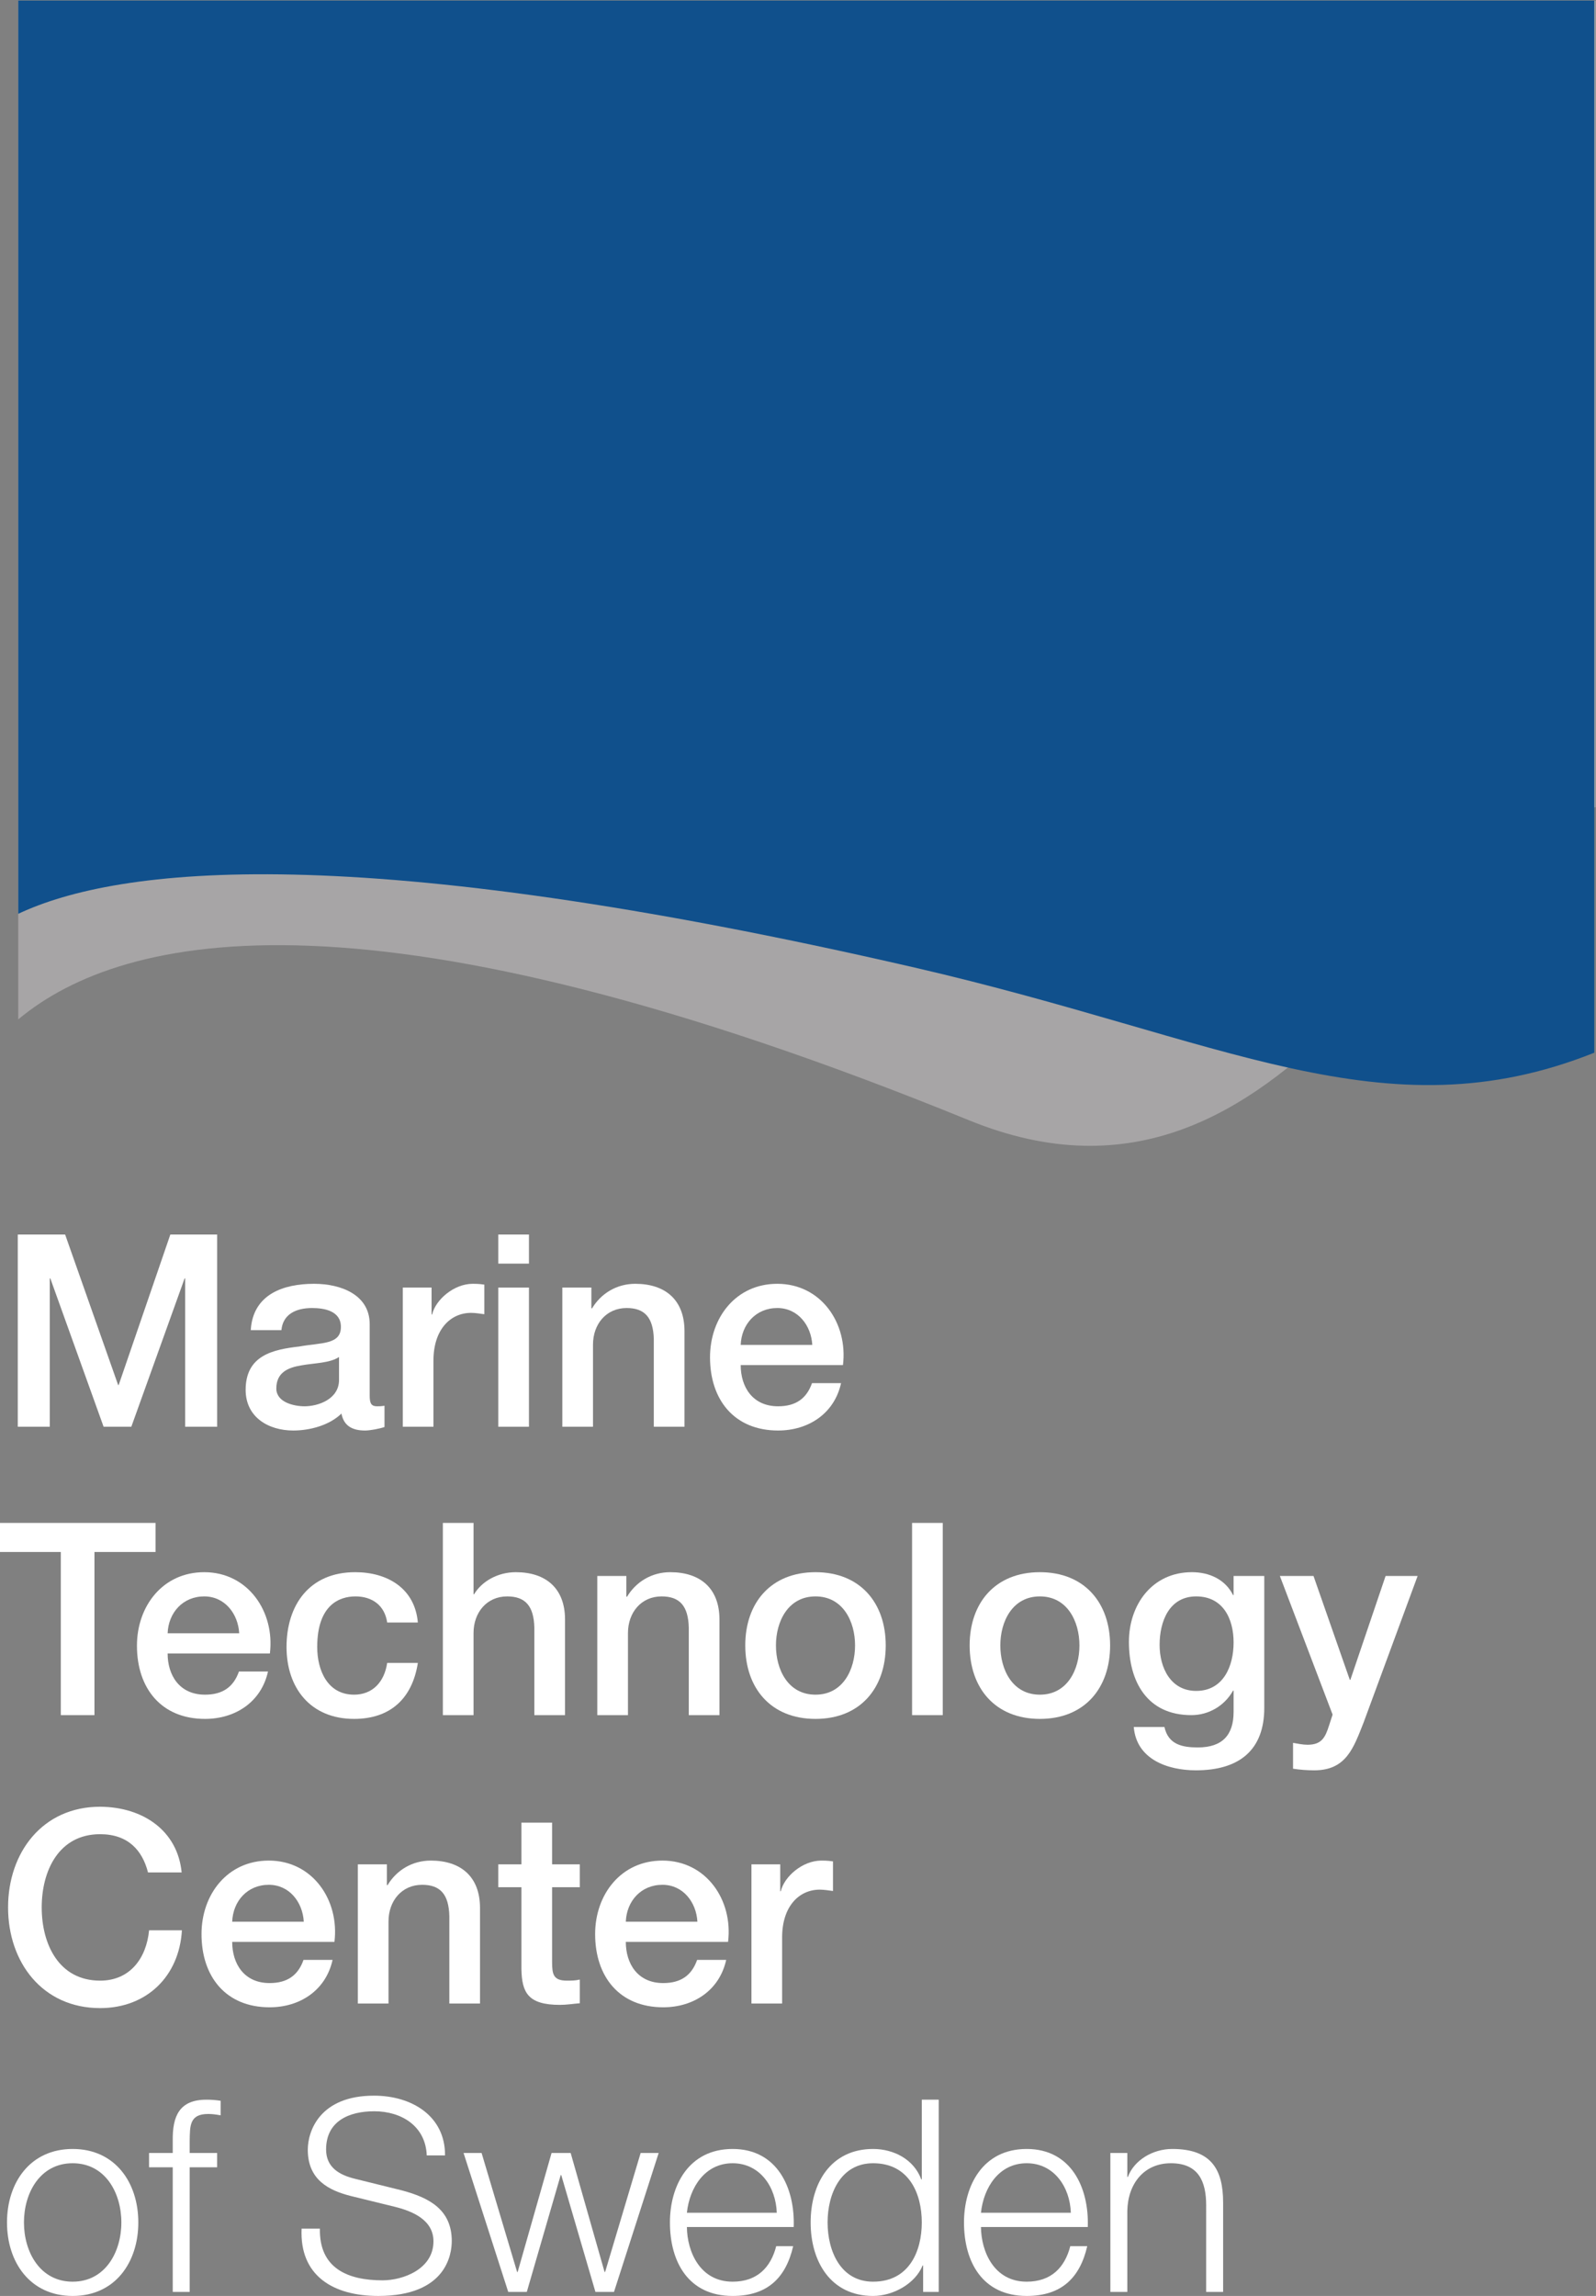 <svg xmlns:dc="http://purl.org/dc/elements/1.1/" xmlns:cc="http://creativecommons.org/ns#" xmlns:rdf="http://www.w3.org/1999/02/22-rdf-syntax-ns#" xmlns:svg="http://www.w3.org/2000/svg" xmlns="http://www.w3.org/2000/svg" viewBox="0 0 332.107 477.56" height="477.56" width="332.107" xml:space="preserve" id="svg2"><rect x="0" y="0" width="332.107" height="477.56" fill="#808080" stroke="none"/><defs id="defs6"></defs><g transform="matrix(1.333,0,0,-1.333,0,477.56)" id="g10"><g transform="scale(0.1)" id="g12"><path id="path14" style="fill:#a7a5a6;fill-opacity:1;fill-rule:nonzero;stroke:none" d="m 1512.75,1834.49 c 511.45,-208.6 716.69,468.91 978.07,488.48 V 3581.7 H 28.469 V 1991.93 C 193.48,2129.59 584.801,2212.94 1512.75,1834.49"></path><path id="path16" style="fill:#10508c;fill-opacity:1;fill-rule:nonzero;stroke:none" d="m 1427.81,2072.8 c 482.18,-111.14 732.51,-263.97 1060.98,-132.82 V 3581.7 H 28.477 V 2156.68 C 184.055,2230.02 552.965,2274.44 1427.81,2072.8"></path><path id="path18" style="fill:#ffffff;fill-opacity:1;fill-rule:nonzero;stroke:none" d="M 27.723,1656.24 H 101.66 l 82.754,-234.83 h 0.84 l 80.652,234.83 H 339 V 1356.3 h -49.984 v 231.47 h -0.84 L 204.996,1356.3 H 161.73 L 78.555,1587.77 H 77.715 V 1356.3 H 27.723 v 299.94"></path><path id="path20" style="fill:#ffffff;fill-opacity:1;fill-rule:nonzero;stroke:none" d="m 529.23,1465.1 c -14.703,-9.66 -37.808,-9.24 -58.816,-13.02 -20.578,-3.36 -39.062,-10.92 -39.062,-36.13 0,-21.42 27.304,-27.72 44.109,-27.72 21,0 53.769,10.93 53.769,41.17 z m 47.883,-60.49 c 0,-11.76 2.528,-16.38 11.344,-16.38 2.938,0 6.723,0 11.762,0.84 v -33.19 c -7.137,-2.52 -22.266,-5.46 -30.242,-5.46 -19.329,0 -33.192,6.72 -36.969,26.47 -18.903,-18.49 -49.57,-26.47 -75.192,-26.47 -39.066,0 -74.355,21.01 -74.355,63.43 0,54.19 43.269,63.01 83.594,67.64 34.449,6.3 65.113,2.52 65.113,30.66 0,24.79 -25.625,29.41 -44.945,29.41 -26.887,0 -45.793,-10.93 -47.891,-34.45 h -47.887 c 3.36,55.87 50.825,72.25 98.715,72.25 42.43,0 86.953,-17.22 86.953,-63.01 v -111.74"></path><path id="path22" style="fill:#ffffff;fill-opacity:1;fill-rule:nonzero;stroke:none" d="m 628.746,1573.48 h 44.945 v -42 h 0.84 c 5.465,23.1 34.028,47.88 63.434,47.88 10.922,0 13.859,-0.84 18.058,-1.26 v -46.2 c -6.714,0.84 -13.859,2.1 -20.578,2.1 -32.769,0 -58.812,-26.47 -58.812,-74.36 V 1356.3 h -47.887 v 217.18"></path><path id="path24" style="fill:#ffffff;fill-opacity:1;fill-rule:nonzero;stroke:none" d="M 777.844,1573.48 H 825.73 V 1356.3 h -47.886 z m 0,82.76 h 47.886 v -45.38 h -47.886 v 45.38"></path><path id="path26" style="fill:#ffffff;fill-opacity:1;fill-rule:nonzero;stroke:none" d="m 877.805,1573.48 h 45.363 v -31.92 l 0.84,-0.84 c 14.285,23.94 39.066,38.64 67.633,38.64 47.049,0 76.879,-25.2 76.879,-73.93 V 1356.3 h -47.89 v 136.53 c -0.84,34.02 -14.29,48.73 -42.431,48.73 -31.926,0 -52.511,-25.21 -52.511,-57.13 V 1356.3 h -47.883 v 217.18"></path><path id="path28" style="fill:#ffffff;fill-opacity:1;fill-rule:nonzero;stroke:none" d="m 1268,1484.01 c -1.68,30.24 -22.26,57.55 -54.61,57.55 -33.18,0 -55.87,-25.21 -57.13,-57.55 z m -111.74,-31.51 c 0,-34.03 18.49,-64.27 58.39,-64.27 27.73,0 44.53,12.19 52.93,36.13 h 45.37 c -10.5,-47.47 -50.83,-73.94 -98.3,-73.94 -68.05,0 -106.28,47.48 -106.28,114.26 0,61.75 40.33,114.68 105.02,114.68 68.48,0 110.48,-61.75 102.5,-126.86 h -159.63"></path><path id="path30" style="fill:#ffffff;fill-opacity:1;fill-rule:nonzero;stroke:none" d="m 0,1206.24 h 242.805 v -45.38 h -95.36 V 906.301 H 94.938 V 1160.86 H 0 v 45.38"></path><path id="path32" style="fill:#ffffff;fill-opacity:1;fill-rule:nonzero;stroke:none" d="m 373.406,1034.01 c -1.676,30.24 -22.261,57.55 -54.605,57.55 -33.192,0 -55.871,-25.21 -57.129,-57.55 z M 261.672,1002.5 c 0,-34.031 18.48,-64.27 58.387,-64.27 27.722,0 44.527,12.18 52.929,36.129 h 45.367 c -10.5,-47.468 -50.828,-73.937 -98.296,-73.937 -68.051,0 -106.282,47.476 -106.282,114.258 0,61.75 40.328,114.68 105.024,114.68 68.469,0 110.476,-61.75 102.5,-126.86 H 261.672"></path><path id="path34" style="fill:#ffffff;fill-opacity:1;fill-rule:nonzero;stroke:none" d="m 604.41,1050.81 c -3.781,26.46 -23.105,40.75 -49.57,40.75 -24.785,0 -59.649,-13.03 -59.649,-78.98 0,-36.119 15.961,-74.35 57.547,-74.35 27.727,0 47.047,18.481 51.672,49.571 h 47.887 c -8.82,-56.289 -43.688,-87.379 -99.559,-87.379 -68.05,0 -105.437,48.32 -105.437,112.158 0,65.53 35.707,116.78 107.117,116.78 50.41,0 93.258,-25.2 97.879,-78.55 H 604.41"></path><path id="path36" style="fill:#ffffff;fill-opacity:1;fill-rule:nonzero;stroke:none" d="m 691.324,1206.24 h 47.887 v -111.32 h 0.844 c 11.758,19.74 36.543,34.44 65.105,34.44 47.051,0 76.875,-25.2 76.875,-73.93 V 906.301 h -47.89 v 136.529 c -0.84,34.02 -14.282,48.73 -42.426,48.73 -31.922,0 -52.508,-25.21 -52.508,-57.13 V 906.301 h -47.887 v 299.939"></path><path id="path38" style="fill:#ffffff;fill-opacity:1;fill-rule:nonzero;stroke:none" d="m 932.398,1123.48 h 45.368 v -31.92 l 0.839,-0.84 c 14.282,23.94 39.065,38.64 67.635,38.64 47.05,0 76.87,-25.2 76.87,-73.93 V 906.301 h -47.89 v 136.529 c -0.84,34.02 -14.28,48.73 -42.43,48.73 -31.92,0 -52.509,-25.21 -52.509,-57.13 V 906.301 h -47.883 v 217.179"></path><path id="path40" style="fill:#ffffff;fill-opacity:1;fill-rule:nonzero;stroke:none" d="m 1334.78,1015.1 c 0,37.39 -18.91,76.46 -61.75,76.46 -42.85,0 -61.75,-39.07 -61.75,-76.46 0,-37.799 18.9,-76.87 61.75,-76.87 42.84,0 61.75,39.071 61.75,76.87 z m -171.39,0 c 0,66.38 39.91,114.26 109.64,114.26 69.73,0 109.64,-47.88 109.64,-114.26 0,-66.78 -39.91,-114.678 -109.64,-114.678 -69.73,0 -109.64,47.898 -109.64,114.678"></path><path id="path42" style="fill:#ffffff;fill-opacity:1;fill-rule:nonzero;stroke:none" d="m 1423.78,1206.24 h 47.89 V 906.301 h -47.89 v 299.939"></path><path id="path44" style="fill:#ffffff;fill-opacity:1;fill-rule:nonzero;stroke:none" d="m 1685.05,1015.1 c 0,37.39 -18.9,76.46 -61.75,76.46 -42.85,0 -61.75,-39.07 -61.75,-76.46 0,-37.799 18.9,-76.87 61.75,-76.87 42.85,0 61.75,39.071 61.75,76.87 z m -171.39,0 c 0,66.38 39.91,114.26 109.64,114.26 69.73,0 109.64,-47.88 109.64,-114.26 0,-66.78 -39.91,-114.678 -109.64,-114.678 -69.73,0 -109.64,47.898 -109.64,114.678"></path><path id="path46" style="fill:#ffffff;fill-opacity:1;fill-rule:nonzero;stroke:none" d="m 1925.7,1019.72 c 0,37.39 -16.8,71.84 -58.39,71.84 -42.42,0 -57.12,-39.49 -57.12,-75.62 0,-35.698 17.22,-71.831 57.12,-71.831 42.43,0 58.39,38.653 58.39,75.611 z m 47.89,-102.079 c 0,-65.11 -38.22,-97.45 -106.7,-97.45 -43.68,0 -92.83,16.801 -97.03,67.629 h 47.88 c 5.89,-27.308 27.73,-31.929 52.09,-31.929 38.65,0 55.87,19.75 55.87,55.449 v 33.191 h -0.84 c -13.44,-23.941 -38.22,-38.23 -65.11,-38.23 -68.89,0 -97.46,52.09 -97.46,114.259 0,58.39 36.55,108.8 98.3,108.8 27.31,0 52.09,-11.34 64.27,-35.7 h 0.84 v 29.82 h 47.89 V 917.641"></path><path id="path48" style="fill:#ffffff;fill-opacity:1;fill-rule:nonzero;stroke:none" d="m 1997.91,1123.48 h 52.51 l 56.7,-162.148 h 0.84 l 55.03,162.148 h 49.99 l -84.43,-228.929 c -15.54,-39.082 -26.88,-74.36 -76.88,-74.36 -11.34,0 -22.26,0.84 -33.18,2.52 v 40.32 c 7.56,-1.261 15.12,-2.941 22.68,-2.941 22.27,0 27.73,11.769 33.61,30.25 l 5.46,16.801 -82.33,216.339"></path><path id="path50" style="fill:#ffffff;fill-opacity:1;fill-rule:nonzero;stroke:none" d="m 231.039,660.879 c -8.816,34.453 -31.082,59.652 -74.769,59.652 -64.274,0 -91.157,-56.711 -91.157,-114.261 0,-57.551 26.883,-114.258 91.157,-114.258 46.625,0 72.25,34.867 76.457,78.547 h 51.242 C 279.77,498.742 228.941,449.16 156.27,449.16 c -89.899,0 -143.668,71.41 -143.668,157.11 0,85.699 53.77,157.101 143.668,157.101 67.632,-0.422 120.98,-37.801 127.281,-102.492 h -52.512"></path><path id="path52" style="fill:#ffffff;fill-opacity:1;fill-rule:nonzero;stroke:none" d="m 474.203,584.012 c -1.68,30.238 -22.265,57.547 -54.609,57.547 -33.188,0 -55.867,-25.207 -57.129,-57.547 z M 362.465,552.5 c 0,-34.031 18.48,-64.27 58.39,-64.27 27.723,0 44.528,12.18 52.93,36.129 h 45.363 c -10.496,-47.468 -50.824,-73.937 -98.293,-73.937 -68.05,0 -106.281,47.476 -106.281,114.258 0,61.75 40.328,114.679 105.02,114.679 68.472,0 110.48,-61.75 102.5,-126.859 H 362.465"></path><path id="path54" style="fill:#ffffff;fill-opacity:1;fill-rule:nonzero;stroke:none" d="m 558.598,673.48 h 45.367 v -31.921 l 0.84,-0.84 c 14.281,23.941 39.066,38.64 67.633,38.64 47.05,0 76.875,-25.199 76.875,-73.929 V 456.301 h -47.891 v 136.531 c -0.84,34.02 -14.281,48.727 -42.43,48.727 -31.922,0 -52.508,-25.207 -52.508,-57.129 V 456.301 H 558.598 V 673.48"></path><path id="path56" style="fill:#ffffff;fill-opacity:1;fill-rule:nonzero;stroke:none" d="m 777.828,673.48 h 36.125 v 65.11 h 47.887 v -65.11 h 43.273 V 637.781 H 861.84 V 521.832 c 0,-19.742 1.683,-29.82 23.105,-29.82 6.727,0 13.446,0 20.168,1.679 v -36.972 c -10.504,-0.84 -20.586,-2.52 -31.09,-2.52 -49.984,0 -59.226,19.332 -60.07,55.453 v 128.129 h -36.125 v 35.699"></path><path id="path58" style="fill:#ffffff;fill-opacity:1;fill-rule:nonzero;stroke:none" d="m 1088.66,584.012 c -1.68,30.238 -22.27,57.547 -54.61,57.547 -33.19,0 -55.87,-25.207 -57.132,-57.547 z M 976.918,552.5 c 0,-34.031 18.48,-64.27 58.392,-64.27 27.72,0 44.52,12.18 52.93,36.129 h 45.36 c -10.49,-47.468 -50.82,-73.937 -98.29,-73.937 -68.052,0 -106.283,47.476 -106.283,114.258 0,61.75 40.328,114.679 105.023,114.679 68.47,0 110.48,-61.75 102.5,-126.859 H 976.918"></path><path id="path60" style="fill:#ffffff;fill-opacity:1;fill-rule:nonzero;stroke:none" d="M 1173.05,673.48 H 1218 v -42 h 0.84 c 5.46,23.102 34.03,47.879 63.43,47.879 10.92,0 13.86,-0.839 18.06,-1.257 v -46.204 c -6.72,0.844 -13.86,2.102 -20.58,2.102 -32.77,0 -58.81,-26.469 -58.81,-74.359 v -103.34 h -47.89 V 673.48"></path><path id="path62" style="fill:#ffffff;fill-opacity:1;fill-rule:nonzero;stroke:none" d="m 37.387,114.68 c 0,-46.211 25.207,-92.41 76.035,-92.41 50.824,0 76.031,46.199 76.031,92.41 0,46.211 -25.207,92.41 -76.031,92.41 -50.828,0 -76.035,-46.199 -76.035,-92.41 z m 178.531,0 C 215.918,52.512 179.797,0 113.422,0 47.051,0 10.922,52.512 10.922,114.68 c 0,62.172 36.129,114.679 102.5,114.679 66.375,0 102.496,-52.507 102.496,-114.679"></path><path id="path64" style="fill:#ffffff;fill-opacity:1;fill-rule:nonzero;stroke:none" d="M 338.961,200.801 H 296.113 V 6.301 H 269.648 V 200.801 H 232.68 v 22.258 h 36.968 v 19.75 c -0.418,37.382 10.082,63.433 52.508,63.433 7.563,0 13.864,-0.422 22.262,-1.683 v -22.688 c -7.137,1.258 -13.016,2.098 -19.32,2.098 -29.407,0 -28.567,-18.477 -28.985,-42 v -18.91 h 42.848 v -22.258"></path><path id="path66" style="fill:#ffffff;fill-opacity:1;fill-rule:nonzero;stroke:none" d="m 499.379,105.02 c -1.258,-61.751 43.266,-80.649 97.883,-80.649 31.504,0 79.386,17.219 79.386,60.91 0,34.02 -34.019,47.469 -61.746,54.188 l -66.793,16.383 c -35.289,8.82 -67.629,25.628 -67.629,72.25 0,29.398 18.899,84.429 103.336,84.429 59.231,0 111.321,-31.922 110.903,-93.25 h -28.567 c -1.679,45.789 -39.488,68.891 -81.914,68.891 -39.066,0 -75.195,-15.121 -75.195,-59.652 0,-28.141 21.008,-39.899 45.367,-45.778 l 73.094,-18.07 c 42.43,-11.34 77.715,-29.82 77.715,-78.973 C 705.219,65.109 696.816,0 590.535,0 519.547,0 467.457,31.93 470.816,105.02 h 28.563"></path><path id="path68" style="fill:#ffffff;fill-opacity:1;fill-rule:nonzero;stroke:none" d="m 723.648,223.059 h 28.145 L 807.242,37.391 h 0.844 L 861.012,223.059 H 890.84 L 943.77,37.391 h 0.839 l 55.451,185.668 h 28.14 L 958.473,6.301 H 929.488 L 876.137,188.621 h -0.84 L 822.367,6.301 H 793.379 L 723.648,223.059"></path><path id="path70" style="fill:#ffffff;fill-opacity:1;fill-rule:nonzero;stroke:none" d="m 1212.56,129.809 c -1.26,39.902 -26.04,77.281 -68.89,77.281 -43.27,0 -67.21,-37.801 -71.41,-77.281 z m -140.3,-22.27 c 0.42,-38.648 20.58,-85.269 71.41,-85.269 38.64,0 59.65,22.68 68.05,55.449 h 26.46 C 1226.85,28.57 1198.28,0 1143.67,0 c -68.89,0 -97.88,52.93 -97.88,114.68 0,57.129 28.99,114.679 97.88,114.679 69.73,0 97.46,-60.91 95.35,-121.82 h -166.76"></path><path id="path72" style="fill:#ffffff;fill-opacity:1;fill-rule:nonzero;stroke:none" d="m 1362.91,22.27 c 56.29,0 76.03,47.461 76.03,92.41 0,44.949 -19.74,92.41 -76.03,92.41 -50.41,0 -71,-47.461 -71,-92.41 0,-44.95 20.59,-92.41 71,-92.41 z m 102.5,-15.969 h -24.37 V 47.48 h -0.84 C 1428.86,19.32 1394.41,0 1362.91,0 c -65.95,0 -97.46,53.352 -97.46,114.68 0,61.332 31.51,114.679 97.46,114.679 32.34,0 63.85,-16.379 75.19,-47.461 h 0.84 v 124.344 h 26.47 V 6.301"></path><path id="path74" style="fill:#ffffff;fill-opacity:1;fill-rule:nonzero;stroke:none" d="m 1671.61,129.809 c -1.26,39.902 -26.04,77.281 -68.89,77.281 -43.27,0 -67.21,-37.801 -71.41,-77.281 z m -140.3,-22.27 c 0.42,-38.648 20.58,-85.269 71.41,-85.269 38.65,0 59.65,22.68 68.05,55.449 h 26.47 C 1685.9,28.57 1657.33,0 1602.72,0 c -68.89,0 -97.88,52.93 -97.88,114.68 0,57.129 28.99,114.679 97.88,114.679 69.74,0 97.46,-60.91 95.36,-121.82 h -166.77"></path><path id="path76" style="fill:#ffffff;fill-opacity:1;fill-rule:nonzero;stroke:none" d="m 1733.33,223.059 h 26.46 V 185.68 h 0.84 c 9.66,26.039 38.65,43.679 69.31,43.679 60.91,0 79.4,-31.918 79.4,-83.589 V 6.301 h -26.47 V 141.57 c 0,37.379 -12.18,65.52 -55.03,65.52 -42.01,0 -67.21,-31.918 -68.05,-74.34 V 6.301 h -26.46 V 223.059"></path></g></g></svg>